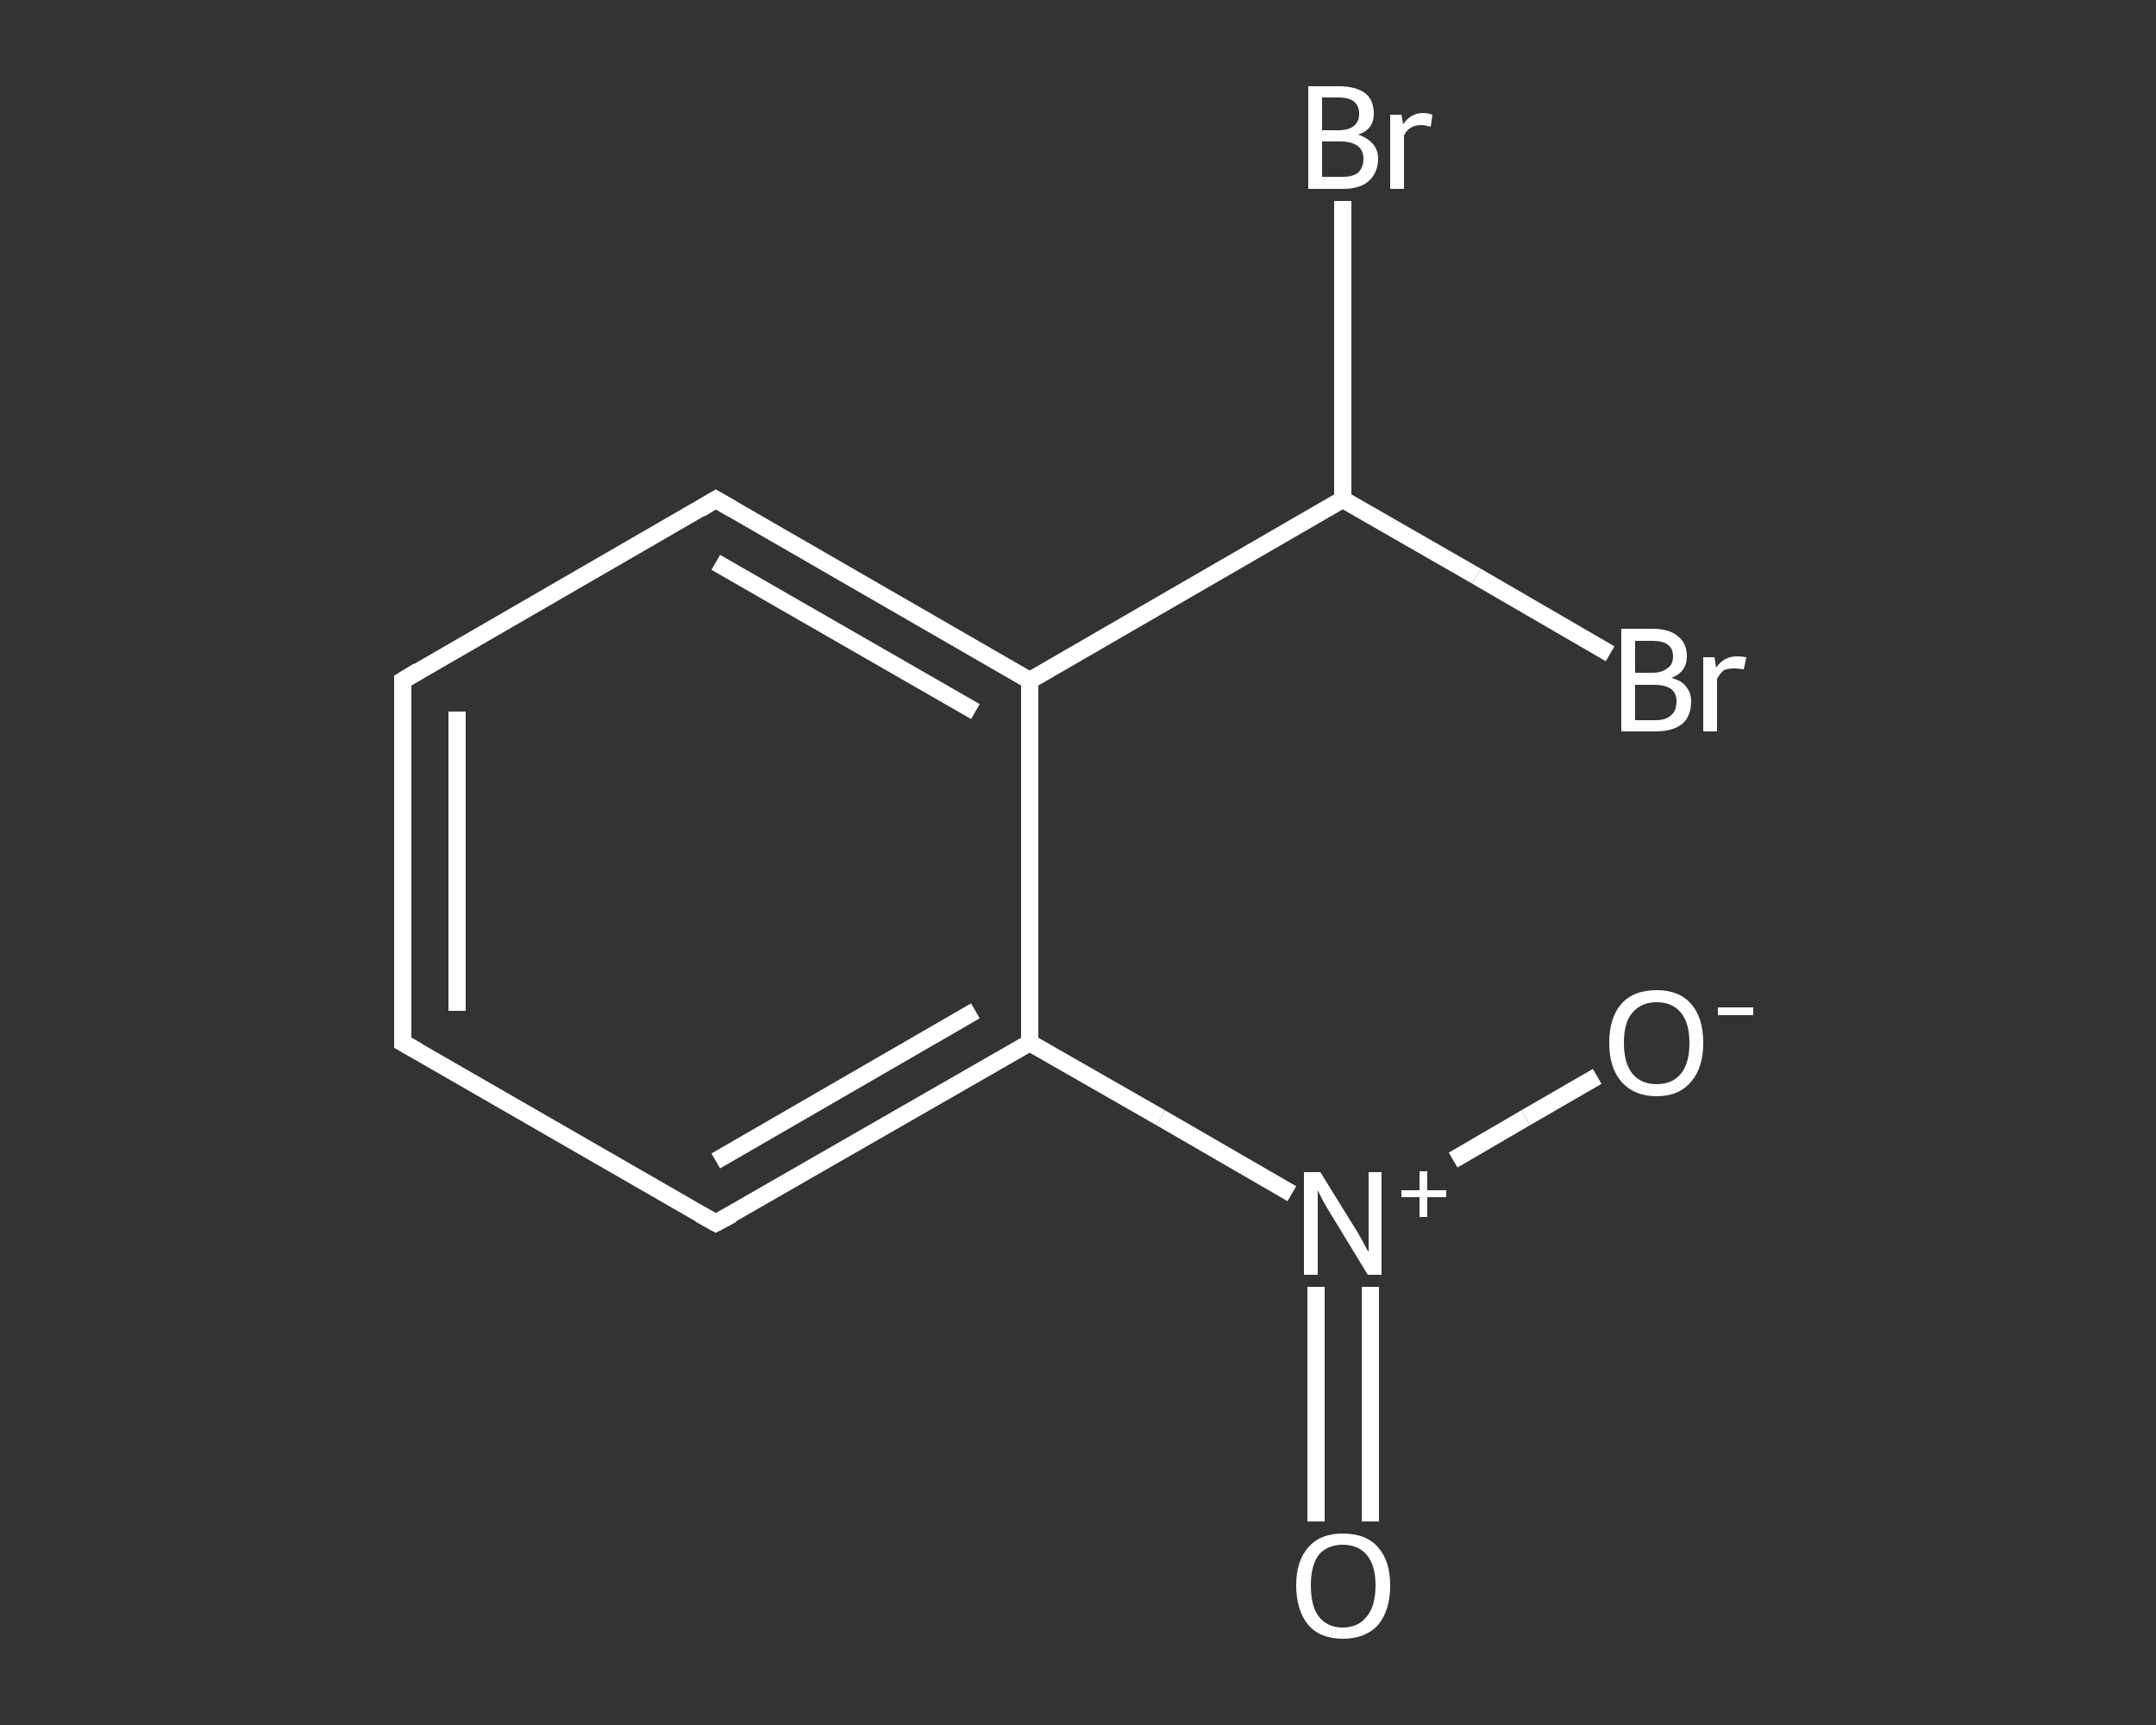 <?xml version='1.0' encoding='iso-8859-1'?>
<svg version='1.1' baseProfile='full'
              xmlns='http://www.w3.org/2000/svg'
                      xmlns:rdkit='http://www.rdkit.org/xml'
                      xmlns:xlink='http://www.w3.org/1999/xlink'
                  xml:space='preserve'
width='250px' height='200px' viewBox='0 0 250 200'>
<rect x="0" y="0" width="250" height="200" fill="#333333" stroke="none"/>
<!-- END OF HEADER -->
<rect style='opacity:1.0;fill:transparent;stroke:none' width='250.0' height='200.0' x='0.0' y='0.0'> </rect>
<path class='bond-0 atom-0 atom-1' d='M 152.6,176.4 L 152.6,162.8' style='fill:none;fill-rule:evenodd;stroke:#FFFFFF;stroke-width:2.0px;stroke-linecap:butt;stroke-linejoin:miter;stroke-opacity:1' />
<path class='bond-0 atom-0 atom-1' d='M 152.6,162.8 L 152.6,149.2' style='fill:none;fill-rule:evenodd;stroke:#FFFFFF;stroke-width:2.0px;stroke-linecap:butt;stroke-linejoin:miter;stroke-opacity:1' />
<path class='bond-0 atom-0 atom-1' d='M 158.9,176.4 L 158.9,162.8' style='fill:none;fill-rule:evenodd;stroke:#FFFFFF;stroke-width:2.0px;stroke-linecap:butt;stroke-linejoin:miter;stroke-opacity:1' />
<path class='bond-0 atom-0 atom-1' d='M 158.9,162.8 L 158.9,149.2' style='fill:none;fill-rule:evenodd;stroke:#FFFFFF;stroke-width:2.0px;stroke-linecap:butt;stroke-linejoin:miter;stroke-opacity:1' />
<path class='bond-1 atom-1 atom-2' d='M 168.5,134.5 L 176.9,129.6' style='fill:none;fill-rule:evenodd;stroke:#FFFFFF;stroke-width:2.0px;stroke-linecap:butt;stroke-linejoin:miter;stroke-opacity:1' />
<path class='bond-1 atom-1 atom-2' d='M 176.9,129.6 L 185.2,124.8' style='fill:none;fill-rule:evenodd;stroke:#FFFFFF;stroke-width:2.0px;stroke-linecap:butt;stroke-linejoin:miter;stroke-opacity:1' />
<path class='bond-2 atom-1 atom-3' d='M 149.8,138.4 L 134.6,129.6' style='fill:none;fill-rule:evenodd;stroke:#FFFFFF;stroke-width:2.0px;stroke-linecap:butt;stroke-linejoin:miter;stroke-opacity:1' />
<path class='bond-2 atom-1 atom-3' d='M 134.6,129.6 L 119.4,120.9' style='fill:none;fill-rule:evenodd;stroke:#FFFFFF;stroke-width:2.0px;stroke-linecap:butt;stroke-linejoin:miter;stroke-opacity:1' />
<path class='bond-3 atom-3 atom-4' d='M 119.4,120.9 L 83.0,141.8' style='fill:none;fill-rule:evenodd;stroke:#FFFFFF;stroke-width:2.0px;stroke-linecap:butt;stroke-linejoin:miter;stroke-opacity:1' />
<path class='bond-3 atom-3 atom-4' d='M 113.1,117.2 L 83.0,134.6' style='fill:none;fill-rule:evenodd;stroke:#FFFFFF;stroke-width:2.0px;stroke-linecap:butt;stroke-linejoin:miter;stroke-opacity:1' />
<path class='bond-4 atom-4 atom-5' d='M 83.0,141.8 L 46.7,120.9' style='fill:none;fill-rule:evenodd;stroke:#FFFFFF;stroke-width:2.0px;stroke-linecap:butt;stroke-linejoin:miter;stroke-opacity:1' />
<path class='bond-5 atom-5 atom-6' d='M 46.7,120.9 L 46.7,78.9' style='fill:none;fill-rule:evenodd;stroke:#FFFFFF;stroke-width:2.0px;stroke-linecap:butt;stroke-linejoin:miter;stroke-opacity:1' />
<path class='bond-5 atom-5 atom-6' d='M 53.0,117.2 L 53.0,82.5' style='fill:none;fill-rule:evenodd;stroke:#FFFFFF;stroke-width:2.0px;stroke-linecap:butt;stroke-linejoin:miter;stroke-opacity:1' />
<path class='bond-6 atom-6 atom-7' d='M 46.7,78.9 L 83.0,57.9' style='fill:none;fill-rule:evenodd;stroke:#FFFFFF;stroke-width:2.0px;stroke-linecap:butt;stroke-linejoin:miter;stroke-opacity:1' />
<path class='bond-7 atom-7 atom-8' d='M 83.0,57.9 L 119.4,78.9' style='fill:none;fill-rule:evenodd;stroke:#FFFFFF;stroke-width:2.0px;stroke-linecap:butt;stroke-linejoin:miter;stroke-opacity:1' />
<path class='bond-7 atom-7 atom-8' d='M 83.0,65.2 L 113.1,82.5' style='fill:none;fill-rule:evenodd;stroke:#FFFFFF;stroke-width:2.0px;stroke-linecap:butt;stroke-linejoin:miter;stroke-opacity:1' />
<path class='bond-8 atom-8 atom-9' d='M 119.4,78.9 L 155.7,57.9' style='fill:none;fill-rule:evenodd;stroke:#FFFFFF;stroke-width:2.0px;stroke-linecap:butt;stroke-linejoin:miter;stroke-opacity:1' />
<path class='bond-9 atom-9 atom-10' d='M 155.7,57.9 L 155.7,40.6' style='fill:none;fill-rule:evenodd;stroke:#FFFFFF;stroke-width:2.0px;stroke-linecap:butt;stroke-linejoin:miter;stroke-opacity:1' />
<path class='bond-9 atom-9 atom-10' d='M 155.7,40.6 L 155.7,23.3' style='fill:none;fill-rule:evenodd;stroke:#FFFFFF;stroke-width:2.0px;stroke-linecap:butt;stroke-linejoin:miter;stroke-opacity:1' />
<path class='bond-10 atom-9 atom-11' d='M 155.7,57.9 L 171.2,66.8' style='fill:none;fill-rule:evenodd;stroke:#FFFFFF;stroke-width:2.0px;stroke-linecap:butt;stroke-linejoin:miter;stroke-opacity:1' />
<path class='bond-10 atom-9 atom-11' d='M 171.2,66.8 L 186.7,75.8' style='fill:none;fill-rule:evenodd;stroke:#FFFFFF;stroke-width:2.0px;stroke-linecap:butt;stroke-linejoin:miter;stroke-opacity:1' />
<path class='bond-11 atom-8 atom-3' d='M 119.4,78.9 L 119.4,120.9' style='fill:none;fill-rule:evenodd;stroke:#FFFFFF;stroke-width:2.0px;stroke-linecap:butt;stroke-linejoin:miter;stroke-opacity:1' />
<path d='M 84.9,140.8 L 83.0,141.8 L 81.2,140.8' style='fill:none;stroke:#FFFFFF;stroke-width:2.0px;stroke-linecap:butt;stroke-linejoin:miter;stroke-opacity:1;' />
<path d='M 48.5,121.9 L 46.7,120.9 L 46.7,118.8' style='fill:none;stroke:#FFFFFF;stroke-width:2.0px;stroke-linecap:butt;stroke-linejoin:miter;stroke-opacity:1;' />
<path d='M 46.7,81.0 L 46.7,78.9 L 48.5,77.8' style='fill:none;stroke:#FFFFFF;stroke-width:2.0px;stroke-linecap:butt;stroke-linejoin:miter;stroke-opacity:1;' />
<path d='M 81.2,59.0 L 83.0,57.9 L 84.9,59.0' style='fill:none;stroke:#FFFFFF;stroke-width:2.0px;stroke-linecap:butt;stroke-linejoin:miter;stroke-opacity:1;' />
<path class='atom-0' d='M 150.3 183.8
Q 150.3 181.0, 151.7 179.4
Q 153.1 177.8, 155.7 177.8
Q 158.4 177.8, 159.8 179.4
Q 161.2 181.0, 161.2 183.8
Q 161.2 186.7, 159.8 188.4
Q 158.3 190.0, 155.7 190.0
Q 153.1 190.0, 151.7 188.4
Q 150.3 186.7, 150.3 183.8
M 155.7 188.7
Q 157.5 188.7, 158.5 187.4
Q 159.5 186.2, 159.5 183.8
Q 159.5 181.5, 158.5 180.3
Q 157.5 179.1, 155.7 179.1
Q 153.9 179.1, 152.9 180.3
Q 152.0 181.5, 152.0 183.8
Q 152.0 186.2, 152.9 187.4
Q 153.9 188.7, 155.7 188.7
' fill='#FFFFFF'/>
<path class='atom-1' d='M 153.1 135.9
L 157.0 142.2
Q 157.4 142.8, 158.0 143.9
Q 158.6 145.1, 158.7 145.1
L 158.7 135.9
L 160.2 135.9
L 160.2 147.8
L 158.6 147.8
L 154.4 140.9
Q 153.9 140.1, 153.4 139.2
Q 152.9 138.2, 152.8 138.0
L 152.8 147.8
L 151.2 147.8
L 151.2 135.9
L 153.1 135.9
' fill='#FFFFFF'/>
<path class='atom-1' d='M 162.5 138.0
L 164.6 138.0
L 164.6 135.8
L 165.5 135.8
L 165.5 138.0
L 167.7 138.0
L 167.7 138.8
L 165.5 138.8
L 165.5 141.1
L 164.6 141.1
L 164.6 138.8
L 162.5 138.8
L 162.5 138.0
' fill='#FFFFFF'/>
<path class='atom-2' d='M 186.6 120.9
Q 186.6 118.0, 188.0 116.4
Q 189.4 114.8, 192.1 114.8
Q 194.7 114.8, 196.1 116.4
Q 197.5 118.0, 197.5 120.9
Q 197.5 123.8, 196.1 125.4
Q 194.7 127.1, 192.1 127.1
Q 189.5 127.1, 188.0 125.4
Q 186.6 123.8, 186.6 120.9
M 192.1 125.7
Q 193.9 125.7, 194.9 124.5
Q 195.9 123.3, 195.9 120.9
Q 195.9 118.6, 194.9 117.4
Q 193.9 116.2, 192.1 116.2
Q 190.3 116.2, 189.3 117.4
Q 188.3 118.5, 188.3 120.9
Q 188.3 123.3, 189.3 124.5
Q 190.3 125.7, 192.1 125.7
' fill='#FFFFFF'/>
<path class='atom-2' d='M 199.2 116.8
L 203.3 116.8
L 203.3 117.7
L 199.2 117.7
L 199.2 116.8
' fill='#FFFFFF'/>
<path class='atom-10' d='M 157.5 15.6
Q 158.6 16.0, 159.2 16.7
Q 159.8 17.4, 159.8 18.4
Q 159.8 20.0, 158.7 21.0
Q 157.7 21.9, 155.7 21.9
L 151.7 21.9
L 151.7 10.0
L 155.2 10.0
Q 157.2 10.0, 158.3 10.8
Q 159.3 11.6, 159.3 13.2
Q 159.3 15.0, 157.5 15.6
M 153.3 11.3
L 153.3 15.1
L 155.2 15.1
Q 156.4 15.1, 157.0 14.6
Q 157.6 14.1, 157.6 13.2
Q 157.6 11.3, 155.2 11.3
L 153.3 11.3
M 155.7 20.5
Q 156.9 20.5, 157.5 20.0
Q 158.1 19.4, 158.1 18.4
Q 158.1 17.4, 157.4 16.9
Q 156.7 16.4, 155.4 16.4
L 153.3 16.4
L 153.3 20.5
L 155.7 20.5
' fill='#FFFFFF'/>
<path class='atom-10' d='M 162.5 13.3
L 162.7 14.4
Q 163.6 13.1, 165.0 13.1
Q 165.5 13.1, 166.1 13.3
L 165.9 14.7
Q 165.2 14.5, 164.8 14.5
Q 164.1 14.5, 163.6 14.8
Q 163.1 15.1, 162.8 15.7
L 162.8 21.9
L 161.2 21.9
L 161.2 13.3
L 162.5 13.3
' fill='#FFFFFF'/>
<path class='atom-11' d='M 193.8 78.6
Q 195.0 78.9, 195.5 79.6
Q 196.1 80.3, 196.1 81.3
Q 196.1 83.0, 195.1 83.9
Q 194.0 84.8, 192.0 84.8
L 188.0 84.8
L 188.0 72.9
L 191.6 72.9
Q 193.6 72.9, 194.6 73.8
Q 195.6 74.6, 195.6 76.1
Q 195.6 77.9, 193.8 78.6
M 189.6 74.3
L 189.6 78.0
L 191.6 78.0
Q 192.7 78.0, 193.3 77.5
Q 194.0 77.1, 194.0 76.1
Q 194.0 74.3, 191.6 74.3
L 189.6 74.3
M 192.0 83.5
Q 193.2 83.5, 193.8 82.9
Q 194.4 82.4, 194.4 81.3
Q 194.4 80.4, 193.8 79.9
Q 193.1 79.4, 191.8 79.4
L 189.6 79.4
L 189.6 83.5
L 192.0 83.5
' fill='#FFFFFF'/>
<path class='atom-11' d='M 198.8 76.2
L 199.0 77.4
Q 199.9 76.1, 201.4 76.1
Q 201.9 76.1, 202.5 76.2
L 202.2 77.6
Q 201.5 77.5, 201.1 77.5
Q 200.4 77.5, 199.9 77.7
Q 199.5 78.0, 199.1 78.7
L 199.1 84.8
L 197.5 84.8
L 197.5 76.2
L 198.8 76.2
' fill='#FFFFFF'/>
</svg>
